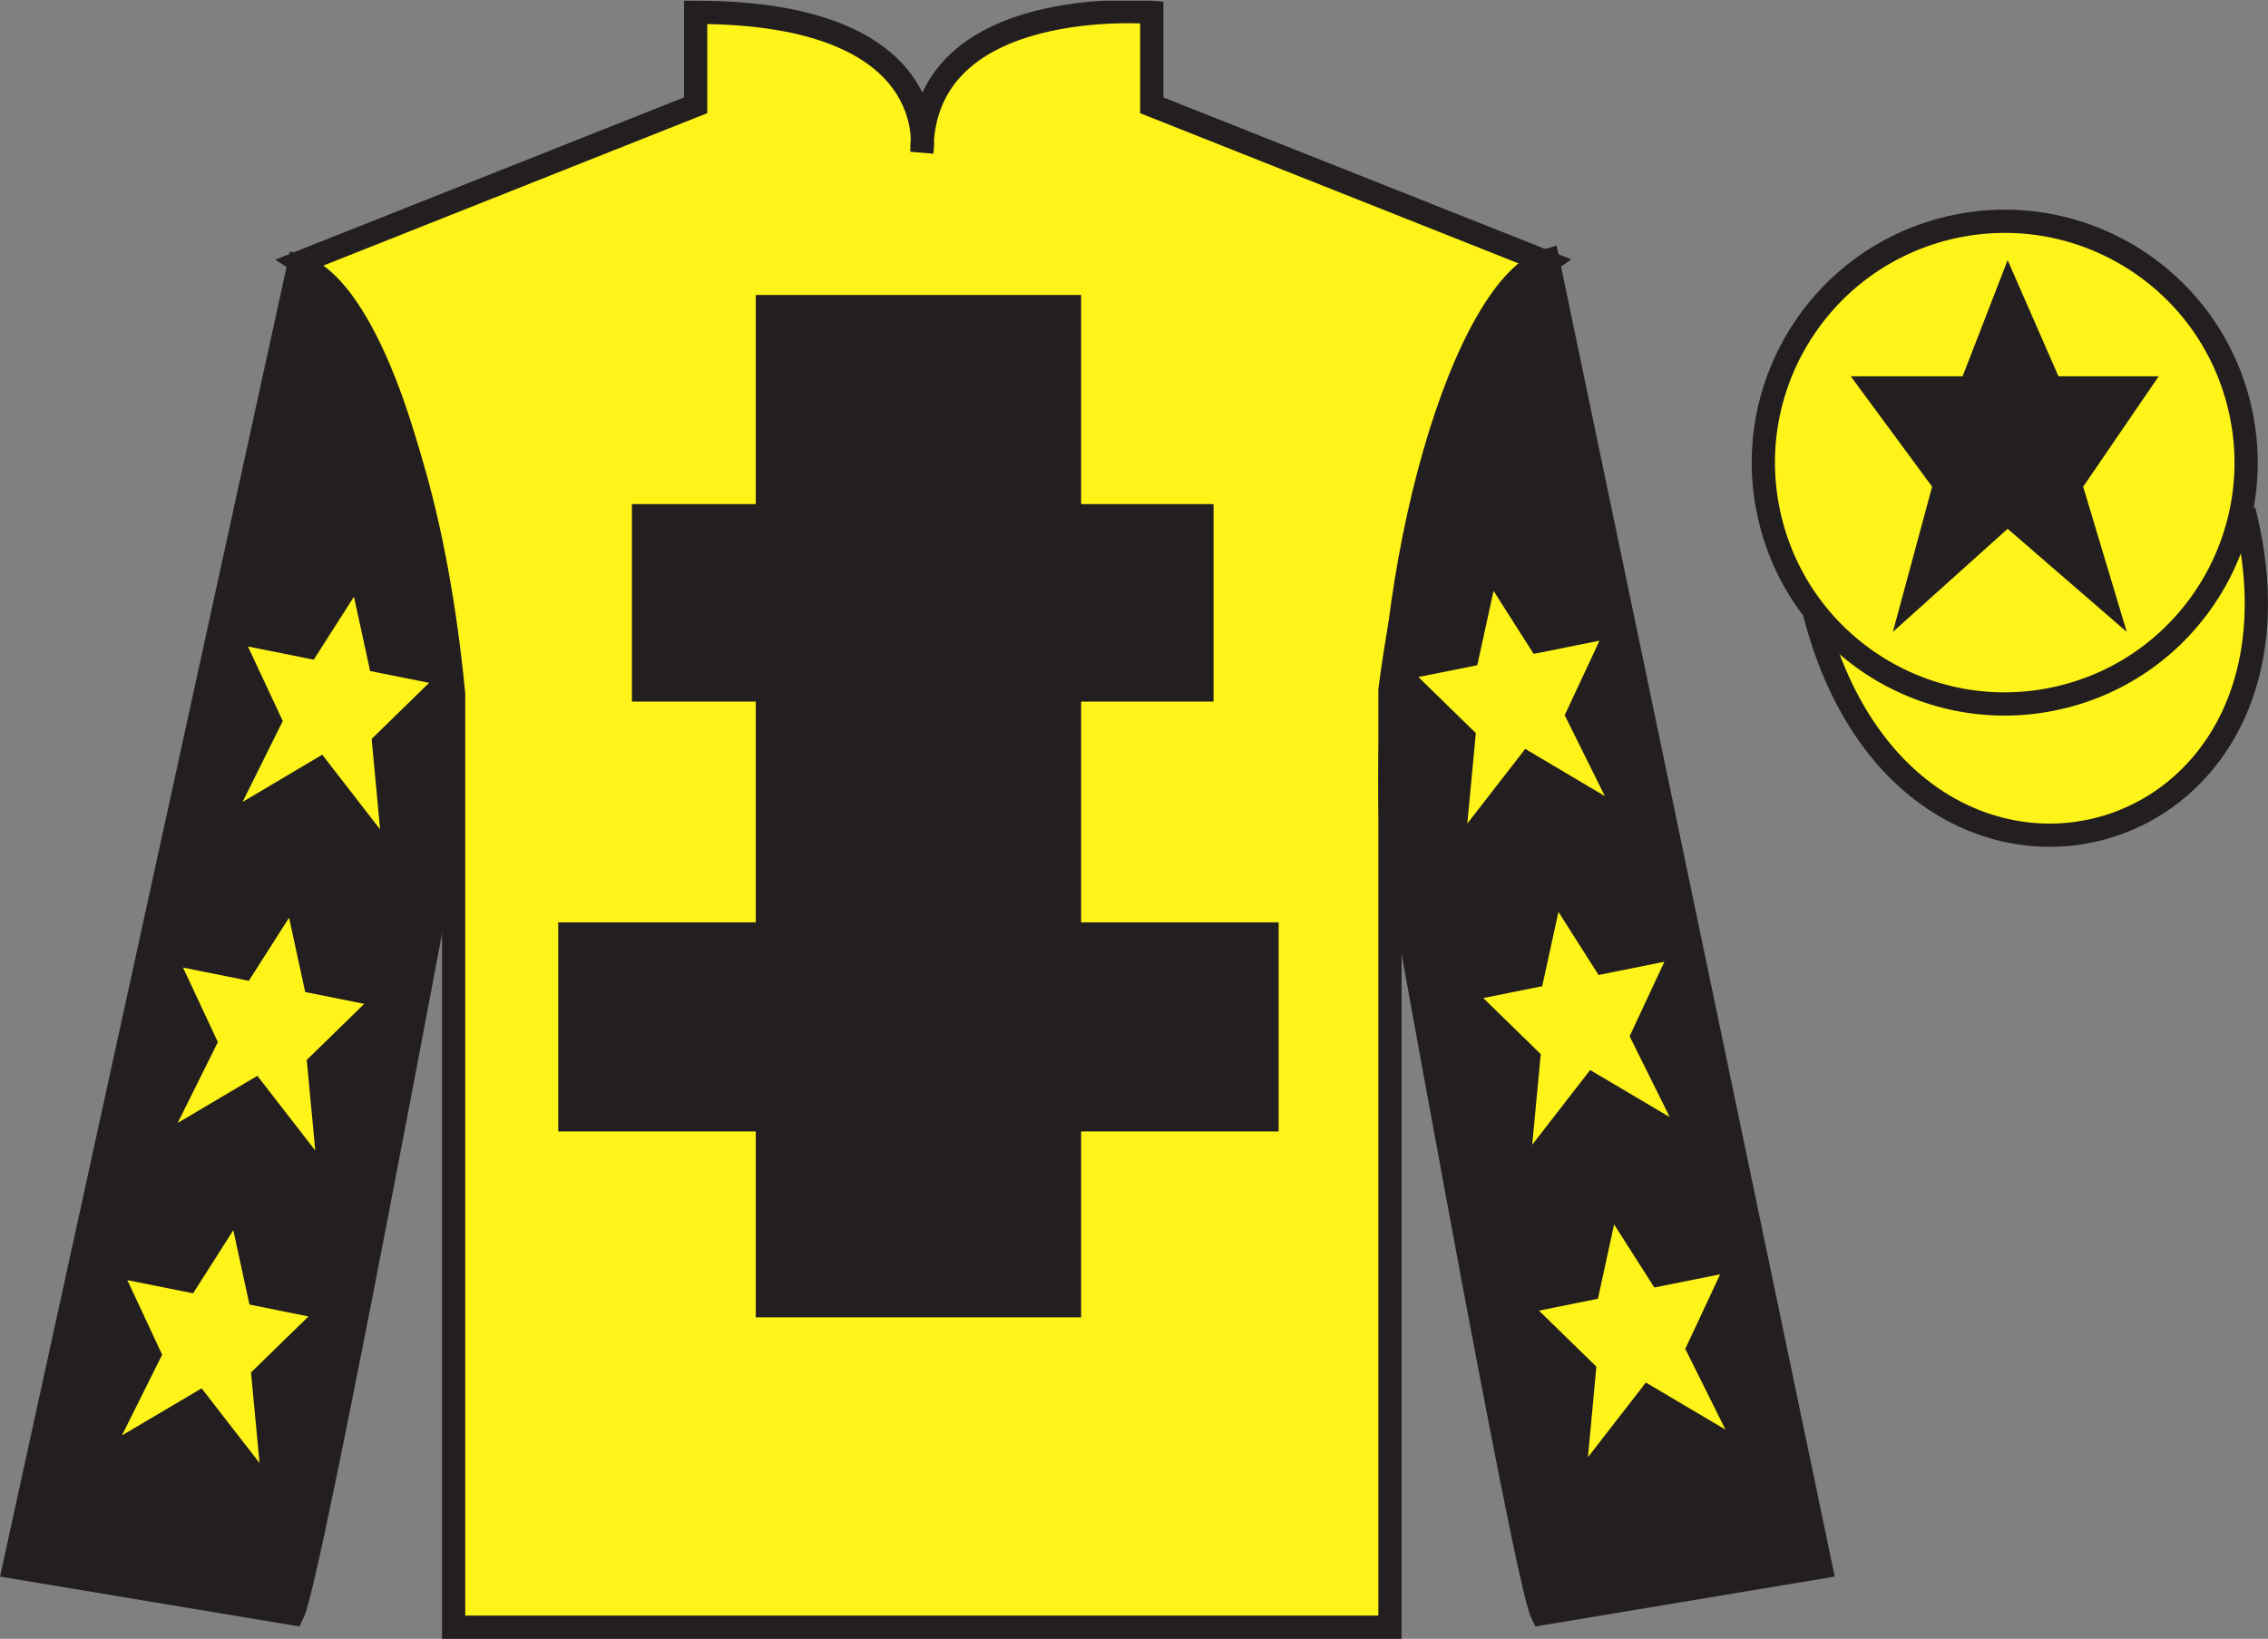 <?xml version="1.0" encoding="UTF-8"?>
<svg xmlns="http://www.w3.org/2000/svg" xmlns:xlink="http://www.w3.org/1999/xlink" width="97.59pt" height="70.53pt" viewBox="0 0 97.59 70.53" version="1.1">
<rect x="0" y="0" width="97.59" height="70.53" fill="#808080" stroke="none"/>
<defs>
<clipPath id="clip1">
  <path d="M 0 70.531 L 97.59 70.531 L 97.59 0.031 L 0 0.031 L 0 70.531 Z M 0 70.531 "/>
</clipPath>
</defs>
<g id="surface0">
<g clip-path="url(#clip1)" clip-rule="nonzero">
<path style="fill-rule:nonzero;fill:rgb(100%,95.41%,10.001%);fill-opacity:1;stroke-width:10;stroke-linecap:butt;stroke-linejoin:miter;stroke:rgb(13.73%,12.16%,12.549%);stroke-opacity:1;stroke-miterlimit:4;" d="M 780.703 441.745 C 820.391 286.12 1004.336 333.698 965.547 485.691 " transform="matrix(0.1,0,0,-0.1,0,70.53)"/>
<path style=" stroke:none;fill-rule:nonzero;fill:rgb(100%,95.41%,10.001%);fill-opacity:1;" d="M 12.934 11.281 C 12.934 11.281 18.02 14.531 19.52 29.863 C 19.52 29.863 19.52 44.863 19.52 70.031 L 59.809 70.031 L 59.809 29.695 C 59.809 29.695 61.602 14.695 66.559 11.281 L 49.559 4.531 L 49.559 0.531 C 49.559 0.531 39.668 -0.305 39.668 6.531 C 39.668 6.531 40.684 0.531 29.934 0.531 L 29.934 4.531 L 12.934 11.281 "/>
<path style="fill:none;stroke-width:10;stroke-linecap:butt;stroke-linejoin:miter;stroke:rgb(13.73%,12.16%,12.549%);stroke-opacity:1;stroke-miterlimit:4;" d="M 129.336 592.487 C 129.336 592.487 180.195 559.987 195.195 406.667 C 195.195 406.667 195.195 256.667 195.195 4.987 L 598.086 4.987 L 598.086 408.347 C 598.086 408.347 616.016 558.347 665.586 592.487 L 495.586 659.987 L 495.586 699.987 C 495.586 699.987 396.68 708.347 396.68 639.987 C 396.68 639.987 406.836 699.987 299.336 699.987 L 299.336 659.987 L 129.336 592.487 Z M 129.336 592.487 " transform="matrix(0.1,0,0,-0.1,0,70.53)"/>
<path style=" stroke:none;fill-rule:nonzero;fill:rgb(13.73%,12.16%,12.549%);fill-opacity:1;" d="M 32.52 56.695 L 46.52 56.695 L 46.52 12.695 L 32.52 12.695 L 32.52 56.695 Z M 32.52 56.695 "/>
<path style=" stroke:none;fill-rule:nonzero;fill:rgb(13.73%,12.16%,12.549%);fill-opacity:1;" d="M 27.191 30.195 L 52.219 30.195 L 52.219 21.695 L 27.191 21.695 L 27.191 30.195 Z M 27.191 30.195 "/>
<path style=" stroke:none;fill-rule:nonzero;fill:rgb(13.73%,12.16%,12.549%);fill-opacity:1;" d="M 24.02 48.695 L 55.02 48.695 L 55.02 39.695 L 24.02 39.695 L 24.02 48.695 Z M 24.02 48.695 "/>
<path style=" stroke:none;fill-rule:nonzero;fill:rgb(13.73%,12.16%,12.549%);fill-opacity:1;" d="M 12.602 69.445 C 13.352 67.945 19.352 35.695 19.352 35.695 C 19.852 24.195 16.352 12.445 12.852 11.445 L 0.602 67.445 L 12.602 69.445 "/>
<path style="fill:none;stroke-width:10;stroke-linecap:butt;stroke-linejoin:miter;stroke:rgb(13.73%,12.16%,12.549%);stroke-opacity:1;stroke-miterlimit:4;" d="M 126.016 10.847 C 133.516 25.847 193.516 348.347 193.516 348.347 C 198.516 463.347 163.516 580.847 128.516 590.847 L 6.016 30.847 L 126.016 10.847 Z M 126.016 10.847 " transform="matrix(0.1,0,0,-0.1,0,70.53)"/>
<path style=" stroke:none;fill-rule:nonzero;fill:rgb(13.73%,12.16%,12.549%);fill-opacity:1;" d="M 78.352 67.445 L 66.602 11.195 C 63.102 12.195 59.352 24.195 59.852 35.695 C 59.852 35.695 65.602 67.945 66.352 69.445 L 78.352 67.445 "/>
<path style="fill:none;stroke-width:10;stroke-linecap:butt;stroke-linejoin:miter;stroke:rgb(13.73%,12.16%,12.549%);stroke-opacity:1;stroke-miterlimit:4;" d="M 783.516 30.847 L 666.016 593.347 C 631.016 583.347 593.516 463.347 598.516 348.347 C 598.516 348.347 656.016 25.847 663.516 10.847 L 783.516 30.847 Z M 783.516 30.847 " transform="matrix(0.1,0,0,-0.1,0,70.53)"/>
<path style=" stroke:none;fill-rule:nonzero;fill:rgb(100%,95.41%,10.001%);fill-opacity:1;" d="M 88.828 29.973 C 94.387 28.555 97.742 22.898 96.324 17.344 C 94.906 11.785 89.25 8.43 83.691 9.848 C 78.137 11.266 74.781 16.922 76.199 22.477 C 77.617 28.035 83.27 31.391 88.828 29.973 "/>
<path style="fill:none;stroke-width:10;stroke-linecap:butt;stroke-linejoin:miter;stroke:rgb(13.73%,12.16%,12.549%);stroke-opacity:1;stroke-miterlimit:4;" d="M 888.281 405.573 C 943.867 419.753 977.422 476.316 963.242 531.862 C 949.062 587.448 892.5 621.003 836.914 606.823 C 781.367 592.644 747.812 536.081 761.992 480.534 C 776.172 424.948 832.695 391.394 888.281 405.573 Z M 888.281 405.573 " transform="matrix(0.1,0,0,-0.1,0,70.53)"/>
<path style=" stroke:none;fill-rule:nonzero;fill:rgb(13.73%,12.16%,12.549%);fill-opacity:1;" d="M 86.387 11.195 L 84.449 16.195 L 79.637 16.195 L 83.137 20.945 L 81.449 27.195 L 86.387 22.758 L 91.512 27.195 L 89.637 20.945 L 92.887 16.195 L 88.574 16.195 L 86.387 11.195 "/>
<path style=" stroke:none;fill-rule:nonzero;fill:rgb(100%,95.41%,10.001%);fill-opacity:1;" d="M 12.438 39.496 L 10.707 42.211 L 7.875 41.641 L 9.375 44.848 L 7.645 48.328 L 11.074 46.301 L 13.566 49.516 L 13.199 45.617 L 15.672 43.203 L 13.133 42.695 L 12.438 39.496 "/>
<path style=" stroke:none;fill-rule:nonzero;fill:rgb(100%,95.41%,10.001%);fill-opacity:1;" d="M 10.039 52.945 L 8.309 55.66 L 5.48 55.094 L 6.977 58.301 L 5.246 61.777 L 8.676 59.75 L 11.168 62.965 L 10.801 59.066 L 13.273 56.656 L 10.734 56.145 L 10.039 52.945 "/>
<path style=" stroke:none;fill-rule:nonzero;fill:rgb(100%,95.41%,10.001%);fill-opacity:1;" d="M 15.23 25.68 L 13.5 28.391 L 10.668 27.824 L 12.168 31.031 L 10.438 34.512 L 13.867 32.48 L 16.355 35.695 L 15.992 31.801 L 18.465 29.387 L 15.926 28.879 L 15.23 25.68 "/>
<path style=" stroke:none;fill-rule:nonzero;fill:rgb(100%,95.41%,10.001%);fill-opacity:1;" d="M 67.059 39.246 L 68.785 41.961 L 71.617 41.391 L 70.121 44.598 L 71.848 48.078 L 68.422 46.051 L 65.93 49.266 L 66.297 45.367 L 63.824 42.953 L 66.359 42.445 L 67.059 39.246 "/>
<path style=" stroke:none;fill-rule:nonzero;fill:rgb(100%,95.41%,10.001%);fill-opacity:1;" d="M 69.453 52.695 L 71.184 55.41 L 74.016 54.844 L 72.516 58.051 L 74.246 61.527 L 70.82 59.5 L 68.328 62.715 L 68.691 58.816 L 66.219 56.406 L 68.758 55.895 L 69.453 52.695 "/>
<path style=" stroke:none;fill-rule:nonzero;fill:rgb(100%,95.41%,10.001%);fill-opacity:1;" d="M 64.266 25.43 L 65.992 28.141 L 68.824 27.574 L 67.328 30.781 L 69.055 34.262 L 65.629 32.23 L 63.137 35.445 L 63.504 31.551 L 61.031 29.137 L 63.566 28.629 L 64.266 25.43 "/>
</g>
</g>
</svg>
